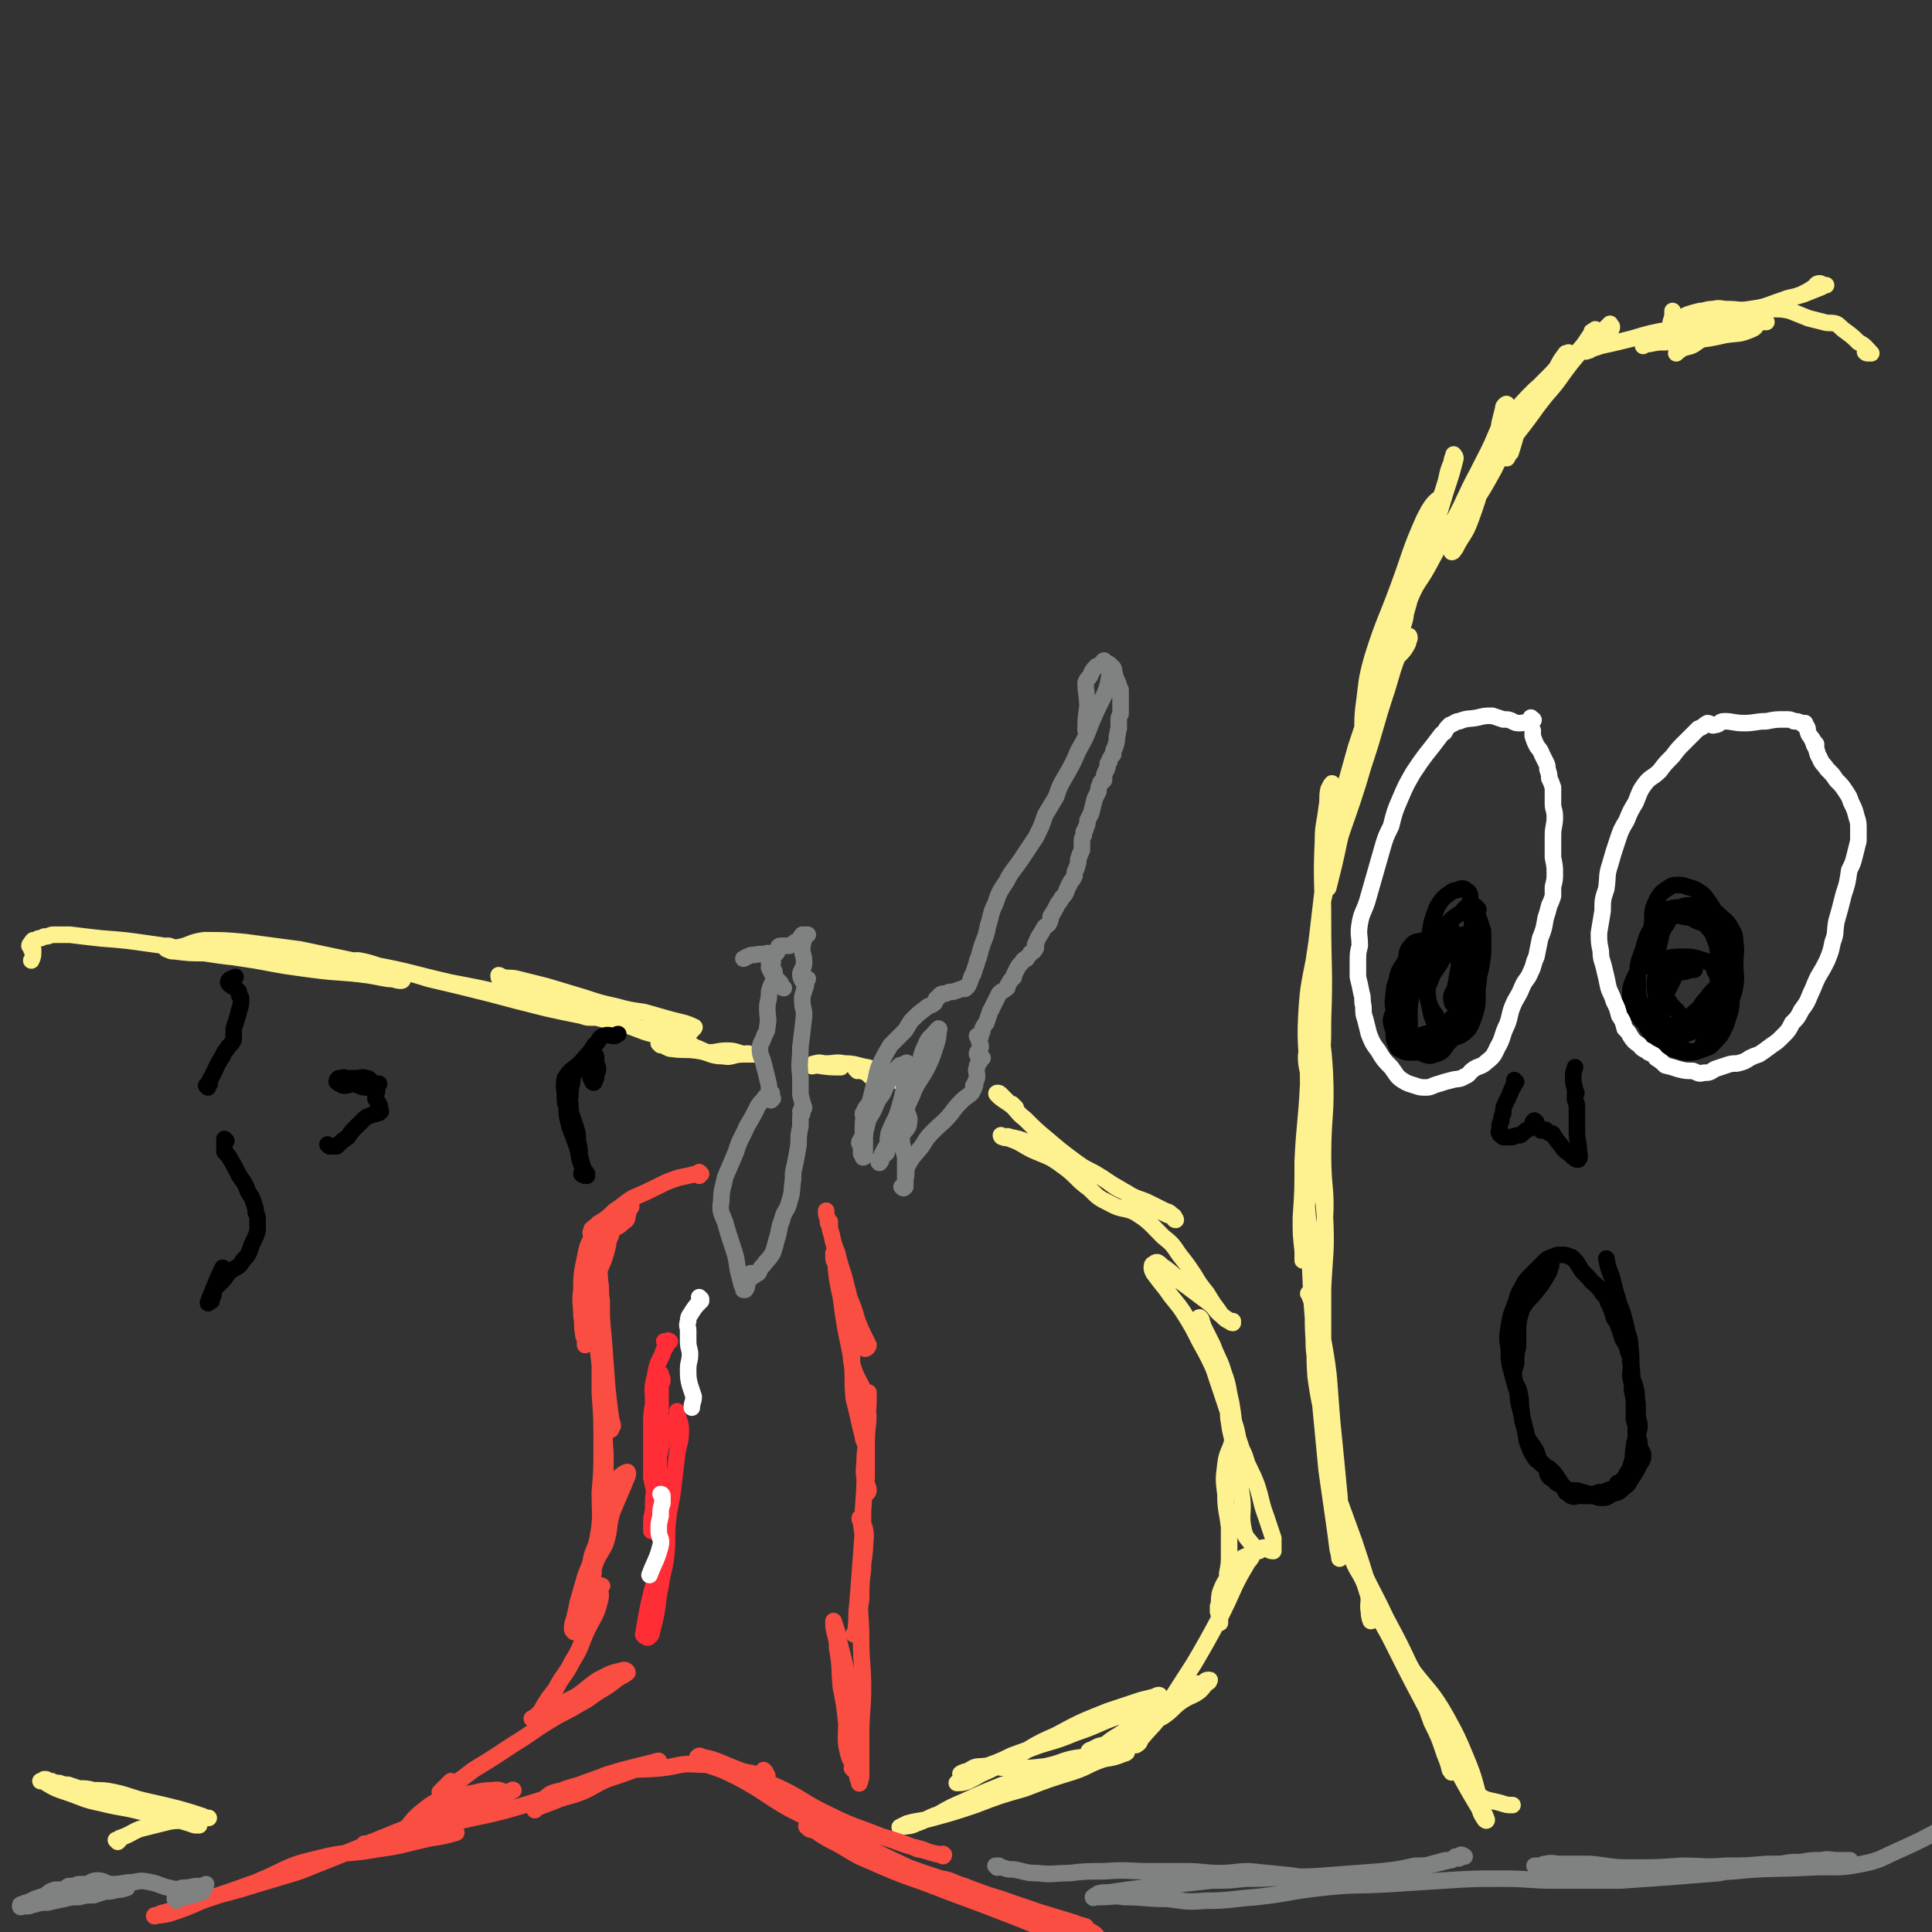<svg viewBox='0 0 1050 1050' version='1.1' xmlns='http://www.w3.org/2000/svg' xmlns:xlink='http://www.w3.org/1999/xlink'><rect x="0" y="0" width="1050" height="1050" fill="#333333" stroke="none"/><g fill='none' stroke='#FEF190' stroke-width='9' stroke-linecap='round' stroke-linejoin='round'><path d='M1015,192c-1,0 -2,-1 -1,-1 0,0 1,0 2,1 1,0 1,0 1,0 0,0 0,0 0,0 -3,-3 -3,-4 -7,-6 -3,-3 -3,-3 -7,-6 -3,-2 -3,-3 -5,-4 -3,-1 -4,0 -7,-1 -4,-1 -4,-1 -8,-2 -5,-2 -5,-2 -10,-4 -4,-1 -5,-1 -9,-1 -6,0 -6,0 -11,1 -8,2 -8,1 -15,4 -5,1 -5,2 -9,5 -4,2 -4,2 -7,4 -3,2 -3,2 -6,4 -1,2 -1,2 -2,3 -1,2 -1,1 -2,2 -1,0 -1,1 -1,1 0,0 1,-1 2,-2 4,-2 5,-1 8,-3 6,-4 6,-6 12,-9 5,-2 6,0 11,-2 4,-1 3,-2 6,-4 4,-3 4,-2 8,-4 6,-3 5,-3 11,-5 5,-2 5,-1 10,-3 4,-2 4,-2 7,-4 1,-1 1,-2 3,-2 1,0 1,1 2,1 0,0 0,0 1,0 0,0 1,0 0,0 0,0 -1,0 -2,1 -5,2 -5,2 -10,4 -7,2 -7,2 -14,4 -8,3 -8,3 -15,4 -6,1 -6,0 -12,0 -4,0 -4,-1 -8,0 -4,0 -4,1 -7,1 -4,1 -4,1 -7,2 -3,1 -2,3 -5,4 -2,1 -2,0 -4,0 0,0 0,0 0,0 1,-3 1,-3 1,-6 0,0 0,0 0,0 '/><path d='M937,182c0,0 -1,-1 -1,-1 0,0 1,1 2,1 0,0 0,0 0,0 -3,-1 -3,-2 -6,-2 -4,-1 -4,-1 -9,-2 -6,-1 -6,-2 -12,-1 -4,1 -4,3 -8,5 -4,2 -4,2 -8,4 -1,1 -1,1 -2,1 0,0 0,1 0,1 0,0 0,-1 0,-1 1,0 1,0 3,0 5,-1 5,-1 9,-1 8,-1 8,0 15,-1 9,-1 9,-1 18,-3 7,-1 7,0 14,-3 3,-1 2,-3 5,-5 1,0 3,1 3,1 -1,0 -3,0 -5,0 -5,-1 -5,-1 -11,-1 -8,0 -8,0 -16,1 -10,2 -10,1 -20,4 -11,2 -11,2 -21,5 -8,2 -8,2 -17,4 -3,1 -3,1 -6,2 -1,0 -1,0 -3,0 0,0 0,0 -1,0 -1,0 -1,0 -1,1 -1,0 0,0 1,0 0,0 0,0 1,0 0,0 0,0 0,0 1,0 1,0 1,0 1,-1 2,0 2,-1 2,-3 2,-4 4,-7 1,-2 1,-2 3,-3 2,-1 2,0 4,-1 1,0 1,-1 1,-1 0,-1 0,-1 -1,-1 0,0 0,-1 0,-1 -1,1 -1,1 -2,2 -3,3 -3,2 -7,5 -7,6 -6,7 -13,13 -10,8 -10,8 -19,16 -7,7 -7,7 -13,15 -3,4 -4,4 -6,9 -1,3 0,4 -1,7 0,2 -2,2 -2,3 0,1 1,1 2,0 2,-1 2,-1 3,-2 4,-6 4,-6 8,-11 8,-9 8,-9 15,-18 8,-9 7,-9 14,-18 5,-6 5,-6 10,-12 1,-2 1,-2 2,-4 1,-1 1,-1 1,-2 0,0 0,0 -1,1 -1,0 -1,0 -1,1 -2,3 -2,3 -4,6 -5,6 -5,6 -10,12 -5,8 -5,8 -11,15 -6,9 -6,9 -12,17 -4,5 -4,5 -7,10 -2,3 -2,3 -4,6 0,1 0,2 0,2 1,0 1,0 2,0 1,-2 1,-2 2,-3 2,-6 2,-7 4,-13 3,-7 3,-7 7,-13 5,-7 6,-7 11,-14 4,-5 3,-6 7,-12 1,-1 2,-1 2,-2 1,-1 0,0 0,0 -1,0 -1,0 -1,0 -3,4 -3,4 -5,8 -7,8 -8,7 -14,16 -7,10 -6,11 -12,22 -4,8 -4,9 -8,17 -5,9 -5,9 -10,17 -4,6 -4,6 -7,12 -3,4 -2,5 -4,9 -1,3 -1,3 -2,5 0,1 0,2 0,2 1,0 1,-1 2,-2 4,-8 5,-7 8,-15 4,-11 4,-11 7,-23 4,-9 4,-9 7,-19 2,-5 1,-5 2,-11 1,-4 1,-4 2,-8 0,-1 0,-1 1,-2 0,0 1,-1 1,0 -2,6 -2,7 -5,14 -5,12 -5,11 -11,23 -7,13 -6,13 -13,26 -7,12 -7,12 -14,25 -5,9 -6,8 -10,18 -3,7 -1,8 -4,15 -1,5 -2,5 -4,8 0,1 -1,1 -1,1 -1,0 -1,-1 -1,-2 3,-6 5,-6 7,-12 5,-14 3,-15 7,-29 4,-13 5,-13 9,-27 4,-9 4,-9 7,-19 1,-5 1,-5 3,-10 0,-2 1,-3 1,-4 0,0 1,1 1,2 -2,8 -2,8 -5,17 -4,13 -4,14 -9,27 -5,16 -7,16 -12,32 -5,13 -4,14 -9,27 -3,10 -3,9 -6,18 -2,7 -1,7 -3,13 -2,7 -2,6 -5,13 -1,5 -1,5 -3,9 0,2 0,4 0,4 0,0 1,-2 1,-4 1,-10 0,-10 1,-20 2,-14 1,-14 5,-28 6,-19 7,-19 14,-38 7,-19 6,-19 14,-37 3,-6 5,-9 8,-11 1,-1 1,3 1,5 -3,9 -5,8 -8,17 -4,9 -4,9 -7,18 -5,13 -4,13 -9,26 -5,17 -5,17 -10,33 -6,18 -6,18 -12,36 -5,18 -5,18 -10,35 -3,11 -4,11 -6,23 -1,6 0,6 0,13 0,2 -1,3 0,5 0,0 0,1 0,1 1,0 1,-1 1,-1 1,-4 1,-4 2,-8 4,-16 3,-16 8,-32 5,-23 4,-24 12,-46 5,-18 5,-18 13,-35 3,-6 5,-5 8,-11 1,-2 0,-3 0,-4 1,-1 1,0 1,1 -2,3 -3,2 -5,6 -4,10 -4,11 -7,21 -7,21 -6,21 -13,42 -9,31 -11,30 -19,61 -5,19 -4,19 -7,39 -2,12 -1,12 -2,24 -1,12 -2,12 -2,25 -1,9 -2,9 0,18 0,5 3,4 3,9 1,1 -2,4 -2,3 1,-2 3,-4 4,-9 3,-16 3,-16 3,-32 1,-27 0,-27 0,-53 0,-22 -1,-22 0,-44 0,-9 1,-9 2,-18 1,-5 0,-5 1,-10 1,-2 2,-4 2,-3 1,0 0,2 0,5 -1,11 0,11 -1,22 -2,15 -2,15 -4,30 -2,17 -2,17 -4,34 -3,17 -4,17 -5,35 -1,19 1,19 1,37 -1,21 -2,21 -3,42 0,16 0,16 -1,31 0,9 0,9 1,18 0,2 0,5 0,5 1,0 1,-3 1,-6 1,-10 1,-10 1,-21 1,-13 0,-13 1,-25 0,-11 0,-11 1,-22 0,-13 1,-13 1,-25 1,-13 1,-13 1,-25 1,-6 0,-6 1,-12 0,-1 1,-1 1,-1 2,17 3,18 4,35 1,23 -1,23 -1,45 0,18 2,18 1,35 -1,17 -3,17 -5,34 -1,15 -2,16 -1,31 0,9 1,9 2,18 1,4 0,4 1,7 1,2 2,3 3,3 0,0 -1,-1 -1,-3 0,-9 0,-9 0,-18 0,-18 0,-18 0,-35 1,-20 2,-20 1,-40 -1,-13 -2,-13 -4,-25 -1,-4 -2,-4 -2,-7 -1,-1 0,-3 0,-2 -2,2 -4,4 -4,8 -1,16 0,16 1,32 1,22 1,22 2,43 2,24 2,24 4,48 2,21 2,21 4,42 2,14 2,14 4,28 1,7 1,7 2,15 1,3 1,6 1,5 1,0 1,-3 1,-7 0,-13 -1,-13 -1,-26 -2,-21 -2,-21 -4,-41 -2,-23 -1,-23 -5,-45 -2,-12 -3,-12 -7,-23 0,-1 -1,-2 -1,-2 1,0 2,0 3,1 1,8 0,8 1,16 0,14 -1,14 0,28 2,15 3,15 5,29 3,18 3,18 7,36 3,15 2,15 7,31 3,11 6,10 9,21 2,5 0,6 1,11 0,3 1,5 1,5 1,0 1,-3 0,-5 0,-7 0,-7 -1,-13 -4,-13 -4,-13 -8,-25 -4,-11 -4,-11 -8,-22 -2,-7 -3,-6 -5,-12 0,-1 0,-2 0,-2 1,1 2,2 3,5 2,9 1,9 4,18 4,12 4,12 9,25 6,14 7,14 14,29 8,15 8,15 15,30 5,13 5,13 10,27 4,8 4,8 7,17 2,5 2,5 3,9 1,1 1,2 1,1 0,-2 -1,-2 -1,-5 -1,-9 2,-9 -1,-17 -4,-12 -7,-11 -13,-22 -9,-16 -9,-16 -17,-31 -4,-8 -4,-8 -8,-16 -1,-3 -1,-3 -3,-6 0,0 0,1 -1,1 0,0 0,1 0,1 1,3 1,3 2,5 4,10 5,10 10,20 9,18 9,18 18,35 9,17 8,17 17,34 6,11 6,11 12,21 1,3 1,3 3,6 0,0 1,1 1,0 -1,-3 -2,-4 -3,-8 -4,-13 -3,-13 -8,-25 -5,-12 -5,-12 -11,-23 -8,-14 -9,-13 -19,-26 -2,-4 -2,-4 -5,-9 0,0 0,0 -1,-1 0,0 -1,0 -1,0 1,1 1,1 2,3 2,5 2,5 5,11 6,10 6,10 11,21 7,13 7,13 15,26 4,8 2,10 9,16 5,5 7,4 14,6 3,1 3,1 6,1 '/><path d='M368,562c0,0 -1,-1 -1,-1 1,0 2,1 4,1 1,1 1,1 2,0 1,0 2,-1 3,-2 0,0 0,-1 0,-1 1,-1 1,0 1,0 1,-1 0,-1 0,-1 -2,-1 -2,-1 -5,-2 -4,-1 -4,-1 -8,-2 -7,-2 -7,-2 -14,-4 -7,-1 -8,-1 -15,-3 -9,-2 -9,-2 -18,-5 -10,-3 -10,-3 -20,-6 -8,-2 -8,-2 -16,-4 -4,-1 -4,0 -8,-1 -1,0 -1,-1 -2,-1 0,1 0,2 1,2 1,1 2,0 3,1 4,2 4,2 9,4 9,3 10,1 19,5 12,4 11,6 22,11 9,3 9,3 19,5 8,2 8,1 15,3 6,1 6,1 12,3 2,1 2,1 3,3 1,0 0,1 1,1 0,1 1,0 1,0 -1,0 -1,0 -2,0 -2,-1 -2,0 -4,-1 -1,0 -1,-1 -2,-1 -4,-1 -5,-1 -9,-3 -10,-2 -10,-3 -19,-6 -12,-3 -12,-3 -24,-6 -15,-3 -15,-4 -30,-7 -14,-3 -14,-3 -28,-6 -15,-4 -15,-4 -30,-8 -11,-2 -11,-3 -22,-5 -6,-2 -6,-2 -11,-3 -1,0 -1,0 -2,0 0,0 0,0 1,0 1,0 1,1 2,1 5,1 5,1 10,2 14,3 14,3 27,7 17,4 17,4 33,8 15,4 15,4 31,8 9,2 9,2 19,4 3,1 3,1 5,1 2,0 3,0 3,0 0,0 -1,0 -3,-1 -4,-1 -4,-1 -7,-2 -14,-3 -14,-3 -27,-6 -21,-6 -21,-6 -42,-10 -22,-5 -22,-6 -44,-10 -19,-4 -19,-4 -38,-8 -15,-2 -15,-2 -30,-4 -11,-1 -11,-1 -22,-1 -8,1 -8,3 -15,4 -3,0 -3,-1 -5,-1 -1,0 -1,1 -1,1 0,1 1,1 1,1 2,1 2,1 4,1 8,1 8,1 16,1 13,2 13,2 27,3 13,2 12,2 25,3 13,2 13,2 25,3 10,1 10,1 20,3 4,1 4,1 8,2 1,0 2,0 3,0 0,0 0,1 -1,1 -3,0 -3,-1 -7,-1 -6,-1 -5,-1 -11,-2 -15,-2 -15,-1 -30,-3 -15,-2 -15,-2 -31,-5 -13,-2 -13,-2 -27,-4 -15,-2 -15,-3 -30,-5 -14,-2 -14,-2 -27,-3 -9,-1 -9,-1 -17,-2 -4,0 -5,0 -9,0 -2,0 -2,1 -5,1 -2,1 -2,1 -3,1 -2,1 -2,1 -3,1 -1,1 -1,1 -1,2 0,0 -1,0 -1,1 0,0 0,0 1,1 0,0 0,0 0,1 0,0 0,0 1,0 0,0 0,0 0,1 0,2 0,3 -1,5 '/><path d='M552,602c0,0 0,0 -1,-1 0,0 -1,0 -1,-1 -1,0 -1,0 -2,-1 -2,-2 -2,-2 -4,-4 -1,-1 -1,-1 -2,-1 0,0 -1,0 0,1 3,3 4,3 8,6 4,4 3,4 7,7 6,6 6,6 12,11 7,6 7,6 15,12 7,5 7,5 15,9 6,4 6,5 13,8 6,4 7,3 13,6 4,2 4,2 8,4 3,1 3,1 5,4 1,0 1,1 1,1 0,0 -1,0 -1,-1 0,0 0,-1 0,-1 -2,-1 -2,0 -4,-1 -6,-3 -6,-3 -11,-6 -9,-4 -9,-5 -18,-10 -8,-5 -7,-5 -15,-9 -9,-5 -9,-5 -18,-9 -6,-3 -6,-3 -13,-5 -5,-2 -5,-2 -10,-3 -2,-1 -2,0 -4,0 0,0 -1,-1 -1,-1 0,0 0,1 1,1 2,1 2,0 4,1 6,2 6,3 12,6 9,4 9,3 17,9 7,5 7,7 14,12 5,5 5,5 11,8 7,4 8,2 14,5 8,5 8,6 15,13 5,4 5,4 9,10 4,5 4,5 8,11 3,5 3,5 7,10 3,5 3,5 6,9 2,3 2,3 5,5 1,1 2,2 3,2 0,0 -1,-1 -1,-1 0,0 1,0 1,0 -1,0 -1,0 -2,0 -2,-1 -2,-1 -4,-3 -4,-3 -3,-4 -7,-7 -4,-3 -4,-3 -8,-6 -4,-3 -4,-3 -8,-6 -4,-4 -4,-4 -8,-7 -2,-1 -2,-2 -4,-3 -1,0 -1,0 -2,1 -1,0 -1,1 -1,2 0,1 0,1 1,3 3,4 3,4 7,9 4,6 5,6 9,12 5,8 5,8 9,16 5,9 5,9 9,18 4,7 3,8 6,15 2,6 2,6 4,12 2,6 1,6 3,11 1,4 2,4 3,8 1,2 0,2 1,4 0,1 0,1 0,2 0,1 -1,1 -1,1 0,0 0,-1 0,-1 0,0 1,0 1,0 0,-2 0,-2 -1,-3 -2,-6 -3,-6 -4,-12 -3,-10 -2,-11 -4,-22 -2,-8 -1,-8 -4,-16 -2,-7 -3,-7 -6,-15 -2,-4 -2,-4 -4,-8 -1,-2 -1,-2 -2,-5 0,-1 0,-1 -1,-2 0,0 0,0 0,0 -1,0 0,1 0,1 1,3 1,3 2,6 2,8 2,8 4,16 3,9 3,9 6,18 3,9 3,9 6,18 3,8 3,8 6,16 3,8 4,8 7,16 3,9 2,9 5,17 2,6 2,6 4,12 0,3 0,3 0,5 0,1 0,2 0,2 -3,0 -3,-2 -5,-2 -2,0 -2,2 -3,2 -2,-1 -2,-2 -3,-3 -3,-4 -4,-4 -5,-8 -2,-9 0,-9 -1,-18 -2,-13 -2,-13 -4,-25 -1,-8 -2,-8 -3,-16 -1,-5 0,-5 -1,-10 0,-2 0,-2 -1,-3 0,-1 0,-2 0,-2 -1,0 0,1 0,2 0,0 0,0 0,0 1,2 1,2 2,5 1,7 2,7 2,14 0,9 -3,8 -4,17 -1,8 -1,8 0,16 0,9 1,9 2,18 0,7 0,7 0,14 0,6 0,6 -1,11 0,4 0,4 -1,8 -1,3 0,3 -1,6 -1,2 -2,2 -3,4 0,1 0,2 0,3 1,3 1,3 1,5 0,1 0,1 0,1 0,-1 0,-2 0,-4 0,-6 -1,-6 0,-12 2,-6 3,-6 6,-12 2,-4 3,-4 6,-7 1,-1 2,-1 4,-2 1,-1 1,-2 2,-2 0,0 1,1 0,1 -1,4 -2,3 -4,7 -3,5 -3,5 -6,11 -4,9 -4,9 -8,17 -7,13 -7,13 -14,25 -9,14 -9,14 -18,28 -4,6 -5,6 -10,12 -2,2 -1,3 -3,4 -1,1 -1,0 -2,0 -1,0 -1,1 -1,0 1,-2 1,-2 3,-4 2,-4 2,-5 5,-8 6,-6 6,-6 13,-10 5,-3 6,-3 11,-6 4,-2 3,-3 7,-5 1,-2 2,-2 3,-2 1,0 0,0 0,1 -3,2 -2,2 -5,5 -4,3 -4,2 -9,5 -6,4 -5,5 -11,9 -7,4 -8,3 -15,7 -6,3 -6,3 -11,6 -5,2 -5,2 -9,3 -2,1 -2,1 -4,2 -1,0 -2,1 -1,2 0,0 2,0 3,-1 7,-4 6,-5 13,-9 9,-6 9,-6 19,-12 8,-5 8,-5 17,-10 3,-2 3,-2 6,-4 1,-1 2,-2 2,-2 -2,0 -3,0 -6,2 -9,4 -8,6 -16,10 -11,4 -12,2 -23,6 -11,4 -11,5 -23,9 -14,6 -14,4 -28,10 -11,5 -11,6 -21,11 -5,3 -5,3 -9,5 -3,1 -3,1 -6,1 0,0 0,0 0,0 4,-1 5,-1 9,-3 9,-4 9,-4 19,-9 13,-7 12,-8 26,-14 13,-7 13,-7 28,-13 9,-3 9,-3 18,-6 4,-1 4,-1 8,-2 1,-1 3,-1 2,0 -2,2 -4,3 -9,5 -10,4 -11,3 -21,7 -11,4 -11,5 -23,9 -13,6 -13,6 -27,11 -8,4 -9,4 -17,7 -5,1 -5,1 -9,2 -1,1 -2,1 -2,1 0,0 1,-1 3,-1 4,-2 4,-3 8,-3 8,-1 8,1 17,1 9,0 9,0 18,-1 10,-2 10,-4 20,-5 9,-1 10,0 19,-1 3,0 4,-2 5,-2 1,0 0,1 -1,1 -5,2 -5,2 -11,3 -9,3 -8,4 -17,7 -13,4 -13,4 -26,9 -14,4 -14,4 -27,9 -12,4 -12,4 -23,7 -7,2 -7,1 -14,3 -2,1 -2,1 -4,2 0,0 0,0 0,0 5,-1 5,0 9,-2 6,-2 6,-3 12,-5 7,-4 7,-4 14,-7 11,-5 11,-5 21,-9 9,-2 9,-2 17,-4 6,-2 6,-2 11,-3 3,-1 3,-1 5,-1 1,0 1,0 2,-1 '/><path d='M64,1001c0,0 -1,-1 -1,-1 0,0 1,1 1,1 0,0 0,0 1,-1 0,0 0,-1 0,-1 6,-2 6,-3 11,-5 8,-2 8,-2 16,-4 6,-1 6,0 13,-1 3,0 3,0 6,-1 1,0 1,0 2,0 0,0 1,0 0,0 -1,0 -1,0 -3,-1 -6,-2 -6,-2 -13,-4 -8,-2 -8,-2 -17,-4 -9,-2 -9,-3 -18,-5 -5,-1 -6,-1 -11,-1 -4,-1 -4,-1 -8,-1 -3,-1 -3,-1 -6,-2 -2,0 -2,0 -5,-1 -2,0 -2,0 -4,-1 -1,0 -1,0 -3,-1 0,0 -1,0 -1,0 0,1 0,1 1,2 5,3 5,3 11,5 9,3 9,4 19,6 12,3 12,2 23,5 10,2 10,2 19,4 5,1 5,2 9,3 1,0 3,0 2,0 -1,-1 -2,-1 -5,-1 -10,-3 -10,-3 -20,-6 -12,-4 -12,-4 -24,-8 -8,-2 -8,-2 -16,-4 -7,-2 -7,-2 -14,-4 -3,-1 -3,-1 -7,-1 '/><path d='M466,582c0,0 -1,-1 -1,-1 0,0 1,0 1,0 1,0 1,0 1,0 1,0 1,1 1,1 3,1 3,1 5,3 4,1 4,2 8,2 3,1 3,0 6,0 2,0 2,2 3,1 1,0 1,-1 0,-2 0,0 0,0 -1,0 -3,-1 -2,-2 -5,-3 -6,-2 -6,-1 -13,-3 -6,-1 -6,-2 -12,-2 -5,-1 -5,0 -10,0 -3,0 -3,-1 -6,0 -1,0 -3,1 -2,1 0,1 1,0 3,0 7,1 7,1 13,1 '/><path d='M359,568c0,0 -1,-1 -1,-1 1,0 2,1 4,2 1,0 1,1 3,1 7,1 7,0 14,1 7,1 7,3 14,3 5,1 5,-1 11,-1 3,-1 3,0 5,0 1,0 2,0 2,0 0,0 0,0 -1,0 -2,0 -3,0 -5,0 -5,-1 -5,-2 -10,-2 -5,0 -5,1 -10,1 -4,-1 -4,-2 -8,-3 -3,-1 -3,-2 -7,-2 -2,-1 -4,0 -4,0 -1,-1 1,-1 3,-1 0,0 0,0 0,0 '/></g>
<g fill='none' stroke='#FA4E42' stroke-width='9' stroke-linecap='round' stroke-linejoin='round'><path d='M381,638c0,0 -1,-1 -1,-1 0,0 0,1 0,2 0,0 0,-1 0,-1 -1,0 -1,0 -2,0 -4,1 -4,1 -9,2 -6,2 -6,2 -12,5 -6,3 -6,3 -13,6 -5,3 -5,4 -10,7 -4,4 -4,4 -9,7 -1,2 -2,1 -3,3 -1,0 0,0 0,1 0,0 -1,0 -1,1 1,0 1,0 3,0 3,0 3,1 6,0 3,0 2,-1 5,-3 2,-1 2,-1 4,-3 2,-1 2,-2 2,-4 1,-1 0,-1 0,-3 1,-1 1,0 2,-1 0,0 0,-1 0,-1 -1,0 -1,1 -3,1 -3,2 -4,2 -7,4 -6,6 -7,5 -11,12 -4,7 -3,8 -5,16 -1,6 -1,6 -1,13 -1,7 0,7 0,14 1,5 0,5 1,10 0,2 1,2 1,4 0,1 0,2 0,2 0,0 0,-1 0,-2 0,-5 1,-5 2,-10 1,-10 1,-10 3,-19 2,-8 2,-8 5,-15 2,-6 2,-6 3,-12 1,-1 1,-1 1,-3 0,-1 0,-2 0,-2 0,0 0,0 -1,1 -1,2 -1,2 -1,4 -3,10 -3,10 -5,21 -1,14 -1,14 -1,29 1,10 1,10 2,19 2,9 2,9 3,18 1,5 2,5 3,10 0,3 1,3 1,5 -1,1 -1,1 -2,2 0,0 1,0 1,0 0,-3 0,-3 0,-6 -1,-8 -1,-8 -2,-17 -1,-13 -1,-13 -2,-27 -1,-10 -1,-10 -1,-20 -1,-6 0,-6 -1,-11 0,-3 0,-3 -1,-7 0,0 0,-1 0,0 0,2 -1,2 -1,5 0,8 1,8 1,17 0,14 0,14 1,29 0,13 1,13 2,26 1,12 0,12 1,24 0,4 0,4 0,8 0,1 0,1 0,2 0,0 -1,0 -1,0 0,-1 0,-1 0,-2 0,-6 -1,-6 -1,-13 0,-14 0,-14 -1,-28 0,-8 0,-8 0,-15 0,-2 0,-4 0,-4 1,2 1,4 1,8 0,9 0,9 0,18 0,11 0,11 0,23 0,12 0,12 -1,24 0,12 1,13 -1,24 -1,7 -3,7 -4,14 -1,3 -1,3 0,6 0,1 0,1 0,2 1,0 1,0 1,0 1,-2 0,-3 1,-6 2,-6 3,-6 6,-12 3,-9 1,-9 4,-18 3,-7 3,-7 6,-14 1,-3 3,-6 2,-7 -1,0 -5,2 -6,6 -5,9 -3,10 -6,20 -3,9 -3,9 -6,18 -2,7 -3,7 -5,13 -2,7 -2,7 -4,14 -1,5 -1,5 -2,9 -1,3 -1,3 -1,5 0,1 0,1 1,2 1,0 1,0 2,-1 1,-2 0,-2 1,-5 1,-6 1,-6 3,-11 1,-3 1,-4 4,-6 2,-1 4,-1 5,-2 1,0 -2,-1 -2,0 -1,0 0,0 1,1 0,3 1,3 0,7 -2,8 -3,8 -7,16 -4,9 -3,9 -8,17 -4,8 -5,7 -9,15 -4,5 -4,5 -7,10 -1,2 -1,2 -3,4 -1,1 -1,1 -3,2 0,0 1,0 1,0 1,0 1,1 2,0 4,-2 4,-3 9,-6 6,-3 6,-3 12,-6 6,-4 6,-5 12,-9 6,-3 7,-4 13,-5 1,-1 3,0 3,1 -1,1 -3,2 -5,3 -5,4 -5,4 -10,7 -5,3 -5,4 -11,7 -8,5 -8,4 -16,9 -10,6 -10,7 -20,13 -9,6 -9,6 -17,11 -7,4 -7,5 -13,9 -3,2 -3,2 -7,5 -1,1 -3,2 -3,1 1,-1 3,-3 6,-6 0,0 0,0 0,0 '/><path d='M464,962c0,0 -1,-1 -1,-1 0,0 1,0 1,0 0,0 0,0 0,0 -1,-4 -2,-4 -3,-8 -2,-8 -1,-8 -1,-16 -1,-10 -1,-10 -3,-20 -1,-10 0,-10 -2,-21 0,-6 -1,-6 -2,-12 0,-1 0,-1 0,-2 0,-1 0,-1 0,-1 1,3 1,3 2,6 2,11 3,11 5,22 2,13 1,13 2,26 2,12 2,12 4,23 0,4 0,4 0,8 1,2 1,4 1,3 0,0 1,-2 1,-4 0,-11 0,-11 0,-22 0,-13 1,-13 1,-26 0,-13 -1,-13 -1,-25 0,-14 -1,-14 -1,-29 1,-10 2,-10 3,-21 0,-5 1,-6 0,-11 0,-2 -2,-2 -2,-4 -1,-1 -1,-3 0,-2 0,3 0,4 1,9 0,10 0,10 0,19 -1,8 -1,8 -1,16 -1,7 -1,7 -2,14 0,2 -1,4 -2,5 0,1 1,-1 1,-2 1,-7 0,-7 1,-14 1,-13 1,-13 2,-26 1,-13 1,-13 1,-25 1,-13 1,-13 1,-27 1,-11 1,-11 1,-21 0,-7 0,-7 0,-13 1,-2 1,-4 1,-3 0,6 0,8 -1,16 0,9 0,9 -1,18 0,7 -1,7 0,13 0,3 2,3 2,6 0,1 -1,2 -1,1 -1,-3 0,-4 0,-9 0,-9 0,-9 0,-18 0,-11 2,-11 0,-21 -2,-12 -5,-11 -8,-22 -1,-4 0,-4 0,-7 0,-2 0,-2 0,-3 0,0 0,-1 0,-1 0,0 0,1 0,1 0,5 0,5 0,9 1,10 0,10 1,20 2,8 2,8 4,17 1,3 1,3 2,6 0,1 0,2 0,1 0,-1 -1,-1 -1,-3 -1,-4 -1,-5 -2,-9 -1,-7 -1,-7 -2,-14 -2,-12 -1,-12 -3,-24 -3,-14 -3,-14 -5,-29 -2,-9 -2,-9 -3,-19 -1,-1 -1,-1 -1,-3 0,-1 0,-2 0,-2 1,1 1,3 1,5 3,9 4,9 7,18 3,7 3,7 5,14 2,5 2,5 4,9 1,2 1,2 2,4 0,1 -1,2 -2,2 -2,-1 -2,-2 -4,-4 -2,-5 -2,-5 -3,-11 -2,-9 0,-9 -3,-19 -2,-9 -3,-9 -5,-18 -2,-5 -2,-5 -3,-10 -1,-3 -1,-3 -1,-5 -1,-1 -1,-1 -1,-2 0,0 1,0 1,0 0,0 -1,-1 -1,-1 -1,-3 -1,-3 -1,-5 '/><path d='M416,963c0,0 -1,-1 -1,-1 0,0 1,1 1,2 0,0 0,0 0,0 1,1 1,1 1,1 -9,-1 -10,-2 -19,-3 -9,-2 -9,-3 -18,-3 -11,-1 -11,1 -21,2 -11,1 -12,0 -22,2 -8,1 -8,2 -16,5 -6,2 -6,2 -13,4 -4,2 -5,1 -9,3 -3,2 -3,3 -6,5 -1,1 -1,1 -1,2 -1,1 -1,1 -1,1 0,1 -1,1 0,0 4,-2 5,-2 10,-4 7,-3 7,-2 15,-5 7,-3 7,-4 14,-7 9,-3 9,-3 17,-6 4,-1 4,-1 7,-2 2,-1 2,-2 4,-2 0,0 0,0 0,0 -4,1 -4,1 -8,2 -12,3 -13,3 -24,7 -21,7 -20,9 -41,15 -20,6 -20,5 -41,10 -14,3 -14,3 -28,7 -7,1 -7,1 -13,3 -1,0 -1,0 -3,1 0,0 0,0 -1,0 -1,1 -2,1 -1,0 1,0 2,0 4,-1 7,-2 8,0 14,-4 8,-5 6,-7 14,-13 5,-4 5,-4 12,-7 6,-2 6,-1 12,-2 7,-1 7,-2 14,-2 4,-1 4,1 8,1 1,0 3,-2 3,-1 -2,1 -4,2 -9,4 -10,4 -10,3 -20,7 -14,4 -15,4 -28,9 -15,6 -15,6 -29,12 -15,6 -15,6 -30,12 -16,5 -17,5 -33,10 -15,4 -15,4 -29,9 -7,2 -7,2 -14,4 -1,1 -4,2 -3,1 2,0 4,0 8,-1 9,-3 9,-3 18,-7 15,-5 15,-5 29,-10 17,-7 16,-9 34,-13 15,-4 16,-2 32,-5 15,-2 15,-3 29,-6 7,-1 7,-1 14,-3 '/><path d='M385,959c0,-1 -1,-2 -1,-1 1,0 2,1 4,2 2,0 2,0 4,1 8,3 9,2 17,6 13,6 13,7 26,13 14,7 14,7 27,12 11,5 11,4 23,8 8,3 8,3 16,5 5,2 5,2 11,3 0,1 1,1 1,0 1,0 1,0 0,0 -1,-1 -1,0 -2,0 -6,-1 -6,-2 -12,-3 -10,-4 -10,-4 -20,-7 -15,-6 -15,-5 -29,-12 -15,-7 -14,-9 -30,-16 -14,-7 -14,-6 -28,-12 -5,-2 -5,-2 -10,-3 -2,-1 -2,-1 -3,0 0,0 0,1 0,1 2,1 3,1 5,3 9,3 9,3 17,7 15,8 14,9 28,17 12,6 12,6 25,13 14,7 13,8 28,14 11,5 12,5 23,10 12,4 12,4 23,9 5,2 4,3 9,6 1,1 1,0 3,1 0,0 1,1 0,1 -1,-1 -1,-1 -3,-2 -6,-3 -6,-2 -12,-5 -15,-7 -15,-7 -29,-14 -15,-7 -15,-7 -29,-14 -9,-5 -9,-6 -19,-10 -3,-1 -3,-1 -6,-1 -2,0 -2,0 -3,1 -1,0 -1,1 0,1 1,2 2,1 4,2 6,4 6,4 12,7 9,5 9,6 19,10 20,9 21,8 41,16 19,7 19,7 37,14 13,5 13,6 27,10 7,1 7,0 14,0 2,0 2,2 3,1 1,0 0,-1 -1,-2 -3,-2 -4,-2 -8,-4 -14,-6 -14,-5 -29,-10 -18,-6 -18,-6 -37,-13 -19,-6 -19,-6 -38,-13 -9,-3 -9,-4 -18,-7 -3,-1 -3,-1 -5,-2 -1,0 -1,1 0,1 1,1 1,1 3,2 6,2 6,2 11,4 14,5 14,5 27,9 16,6 16,6 33,11 15,5 15,5 30,10 10,3 10,3 20,6 2,1 2,1 5,2 0,0 1,0 1,0 -3,-1 -4,-1 -7,-2 -8,-2 -8,-2 -16,-5 -11,-4 -12,-4 -23,-8 -10,-3 -10,-3 -20,-7 -7,-2 -8,-4 -14,-4 -2,0 -2,2 -3,4 '/></g>
<g fill='none' stroke='#000000' stroke-width='9' stroke-linecap='round' stroke-linejoin='round'><path d='M841,687c0,0 -1,-1 -1,-1 0,0 1,0 2,0 0,1 1,0 1,0 0,1 0,1 0,2 0,0 0,0 0,0 -1,1 0,1 -1,1 0,1 0,1 0,2 -4,7 -4,7 -9,13 -3,3 -3,3 -5,6 -2,3 -1,3 -2,5 -1,5 -1,5 -1,9 0,4 0,4 0,8 -1,4 -1,4 -1,9 -1,4 -2,4 -1,8 0,4 1,4 2,9 0,3 0,3 1,7 1,4 1,4 2,8 1,4 1,4 2,8 2,4 3,4 5,8 1,3 1,3 2,6 2,2 3,2 4,4 1,1 0,1 0,2 1,2 1,2 3,3 1,1 1,1 2,2 2,1 2,1 4,2 1,1 1,1 3,2 2,0 2,0 3,0 1,0 1,0 1,0 1,0 0,1 1,1 0,0 1,-1 1,0 2,0 2,0 4,1 2,0 2,0 3,0 2,0 2,-1 3,-1 2,0 2,0 3,0 1,-1 1,-1 2,-1 1,-1 1,0 2,0 2,-1 2,-1 2,-2 1,-1 1,-1 1,-2 1,0 1,0 2,-1 2,-2 2,-2 3,-4 2,-3 2,-3 3,-7 1,-3 0,-3 1,-7 0,-2 0,-2 1,-5 0,-3 0,-3 0,-6 0,-3 -1,-3 -1,-5 0,-3 0,-3 0,-7 0,-4 0,-4 -1,-8 0,-4 0,-4 -1,-8 0,-4 1,-4 0,-8 0,-3 0,-3 -1,-5 -1,-4 -1,-4 -3,-7 -1,-3 -1,-3 -2,-6 -1,-3 -1,-3 -3,-6 -1,-4 -1,-4 -3,-8 -1,-3 -1,-3 -3,-5 -2,-3 -2,-3 -4,-5 -1,-1 -2,-1 -3,-3 -2,-2 -2,-2 -4,-4 -1,-1 -1,-2 -2,-3 -1,-2 -1,-2 -3,-4 -1,-1 -1,-1 -2,-1 -2,-1 -2,-1 -4,-1 -3,0 -3,0 -5,1 -3,1 -3,1 -5,3 -3,3 -3,3 -6,6 -4,4 -4,4 -6,8 -3,5 -2,5 -4,10 -2,5 -2,5 -3,11 -1,6 -1,6 0,12 0,7 0,7 2,14 1,6 3,5 4,11 1,4 0,5 1,9 0,6 1,6 2,11 1,4 0,4 2,8 1,3 1,3 3,6 1,2 2,2 4,3 2,2 2,2 4,3 2,2 2,2 3,3 2,3 2,3 4,6 1,2 1,2 2,4 2,1 2,2 3,2 2,1 2,0 3,0 2,0 2,0 3,0 2,0 2,0 4,0 1,0 1,0 2,0 3,1 3,1 5,1 3,0 3,-1 5,-2 4,-1 4,-1 7,-4 2,-1 2,-2 4,-5 2,-3 2,-3 4,-7 1,-2 2,-2 2,-5 0,-2 -1,-2 -2,-5 0,-3 0,-3 -1,-5 0,-3 1,-3 1,-6 0,-3 -1,-3 -1,-6 0,-3 0,-3 0,-6 -1,-4 0,-4 -1,-8 -1,-5 -2,-4 -2,-9 -1,-7 0,-7 -1,-14 0,-5 -1,-5 -2,-10 -1,-4 -1,-4 -2,-8 -1,-3 -1,-3 -2,-5 -1,-4 -1,-4 -2,-7 -1,-4 -1,-4 -2,-8 -2,-5 -2,-5 -3,-10 0,0 0,0 0,0 '/><path d='M824,588c0,0 -1,-1 -1,-1 0,1 0,1 0,2 0,1 0,1 -1,2 -2,5 -2,5 -4,9 -1,2 -1,3 -1,5 -1,2 -1,2 -1,4 -1,2 -1,2 -1,4 0,2 -1,2 0,3 0,1 1,1 1,1 0,0 0,0 0,0 0,0 0,0 1,1 0,0 0,0 1,0 2,0 2,0 4,0 2,-1 2,-1 4,-1 2,-1 2,-2 4,-3 2,-1 2,-2 3,-3 0,0 0,0 0,-1 1,0 0,-1 1,-1 0,0 0,0 0,1 0,0 1,0 1,0 0,1 -1,1 -1,2 0,0 1,0 1,0 1,1 1,1 1,1 1,1 1,1 1,1 1,1 1,0 2,0 0,0 0,0 1,0 1,1 0,1 1,1 1,1 1,1 2,1 1,0 1,0 1,1 2,2 2,3 4,5 2,3 2,3 5,5 2,2 4,4 5,3 1,-1 0,-3 0,-7 -1,-5 -1,-5 -1,-10 0,-6 0,-6 0,-12 0,-2 -1,-2 -1,-4 0,-1 0,-1 0,-2 1,-1 1,-1 0,-2 0,-3 -1,-3 -1,-7 0,-3 0,-3 1,-6 '/><path d='M322,587c0,0 -1,-1 -1,-1 0,0 0,0 1,1 0,1 0,1 0,1 1,1 1,0 1,0 1,-2 1,-2 1,-4 0,-1 1,-1 1,-3 0,-2 -1,-2 -1,-3 0,-2 0,-2 0,-3 0,-1 0,-1 -1,-2 0,0 -1,-1 -2,0 0,0 1,1 1,2 -1,2 -1,2 -2,3 -2,1 -2,1 -4,2 -2,2 -3,1 -4,4 -1,1 -1,2 -1,4 -1,4 -1,4 -1,7 0,3 -1,3 0,5 0,4 0,4 1,7 1,3 1,3 2,6 1,3 1,3 1,7 1,4 1,4 1,8 1,3 1,4 2,7 1,2 1,1 2,3 0,0 0,1 0,1 -1,0 -2,0 -3,-1 0,-1 1,-1 1,-1 0,-1 0,-1 0,-1 -1,-3 -1,-3 -2,-6 -1,-6 -1,-6 -3,-11 -1,-4 -2,-4 -3,-9 -1,-4 -1,-4 -1,-8 -1,-3 -1,-3 -1,-6 0,-5 -1,-5 0,-10 3,-5 5,-5 9,-9 4,-5 4,-4 7,-9 3,-2 2,-4 5,-5 3,-1 3,0 6,0 1,0 1,-1 2,-1 '/><path d='M179,623c0,0 -1,-1 -1,-1 0,0 1,1 2,1 0,0 0,0 1,0 0,0 0,0 0,0 1,0 1,0 2,0 3,-3 3,-3 6,-5 2,-3 2,-3 4,-5 2,-2 2,-2 3,-3 3,-3 3,-3 6,-4 1,-1 2,0 3,-1 1,0 1,0 2,-1 0,-1 -1,-1 -1,-3 0,0 1,0 0,0 0,-2 -1,-2 -2,-4 0,-2 1,-3 1,-5 -1,-2 -1,-2 -3,-4 -1,-1 -1,-2 -3,-2 -2,-1 -3,0 -5,0 -3,0 -3,0 -5,0 -2,0 -2,-1 -3,0 -1,0 -2,0 -2,0 -1,1 -1,1 -1,2 0,0 0,0 1,0 0,1 0,1 1,1 1,1 1,1 2,1 3,0 3,-1 5,-1 4,1 4,2 7,2 4,0 4,-1 7,-2 '/><path d='M123,620c0,0 -1,-1 -1,-1 0,0 0,0 0,1 0,0 0,0 0,1 0,0 0,0 0,1 0,1 0,1 0,2 0,0 0,0 0,1 0,0 0,0 0,0 0,1 0,1 0,1 1,1 1,1 2,2 3,5 3,5 6,11 3,4 3,4 5,9 2,3 2,3 3,6 1,3 1,3 1,5 1,2 1,2 1,4 0,1 0,1 0,2 0,2 0,2 0,4 -1,3 -1,3 -3,7 -2,5 -1,5 -5,9 -2,4 -3,3 -7,6 -2,2 -2,3 -4,5 -2,2 -2,2 -4,4 -1,2 -1,2 -1,4 -1,1 -1,1 -1,3 -1,0 -2,2 -2,1 1,-3 2,-5 4,-10 2,-5 2,-5 4,-9 '/><path d='M113,591c0,0 -1,-1 -1,-1 0,0 1,0 1,-1 1,0 1,0 1,0 0,-1 0,-1 0,-1 0,-1 0,-1 0,-1 4,-7 3,-7 7,-13 1,-3 2,-3 3,-5 2,-2 2,-2 3,-4 0,-2 0,-2 0,-4 0,-2 0,-2 1,-5 1,-3 1,-3 2,-7 1,-3 1,-3 1,-6 0,-1 0,-1 -1,-2 0,-2 0,-2 -1,-3 -2,-2 -4,-2 -5,-4 0,-2 2,-2 4,-3 '/><path d='M911,525c0,0 -1,-1 -1,-1 0,0 1,1 1,1 1,0 1,0 1,0 0,0 0,1 0,1 -2,5 -2,5 -5,11 -2,4 -3,4 -5,9 0,3 0,3 0,6 1,3 1,3 3,6 1,2 1,3 4,4 3,1 4,0 7,0 3,-1 3,-1 5,-2 2,-2 2,-2 4,-4 2,-3 2,-3 4,-6 3,-4 4,-4 5,-9 1,-3 0,-4 0,-7 -1,-3 0,-4 -2,-6 -1,-3 -1,-3 -3,-5 -3,-1 -3,-1 -6,-2 -4,-1 -4,-1 -8,-1 -5,0 -5,0 -10,1 -4,1 -5,0 -9,3 -4,2 -5,2 -7,6 -3,6 -3,7 -3,13 1,5 2,6 5,10 4,5 5,4 11,8 4,4 4,4 9,7 3,2 3,2 6,3 3,1 3,1 5,0 3,-1 3,-2 4,-5 2,-4 2,-4 3,-9 2,-7 3,-7 4,-15 1,-8 1,-9 1,-17 0,-6 0,-6 -1,-12 -2,-4 -1,-5 -5,-9 -2,-3 -3,-2 -7,-4 -3,-2 -3,-1 -7,-2 -2,-1 -2,-1 -4,0 -3,1 -3,1 -4,4 -3,4 -3,5 -4,10 -2,8 -2,8 -2,16 -1,7 -1,7 0,14 0,6 1,6 3,11 1,3 0,5 3,6 2,0 3,-2 6,-3 5,-3 5,-2 9,-6 4,-3 3,-4 7,-8 3,-5 5,-4 7,-9 1,-5 0,-5 0,-10 0,-5 0,-5 -1,-10 -1,-5 -1,-5 -4,-9 -2,-4 -2,-4 -5,-7 -4,-2 -5,-2 -10,-3 -4,-1 -4,-1 -8,0 -2,1 -3,1 -4,3 -3,3 -4,3 -4,7 -1,6 0,7 1,13 0,7 0,7 1,13 1,6 1,6 4,11 3,5 3,5 7,9 2,3 2,3 5,5 4,2 4,2 8,1 4,0 5,-1 8,-3 4,-3 4,-4 6,-7 3,-5 3,-5 4,-10 1,-6 0,-6 0,-12 0,-6 1,-6 0,-12 0,-5 -1,-5 -3,-9 -2,-3 -3,-3 -6,-6 -1,-1 -1,-1 -3,-2 -5,-2 -6,-3 -12,-3 -5,0 -5,1 -10,3 -6,3 -6,3 -10,8 -4,5 -4,6 -6,13 -3,8 -3,8 -3,16 0,8 0,8 2,16 2,7 1,8 5,13 3,5 4,5 10,8 4,2 4,2 9,3 5,0 5,0 10,-2 4,-1 4,-2 7,-5 3,-3 3,-4 5,-8 2,-7 3,-7 3,-14 1,-10 0,-10 -2,-21 -1,-10 -1,-10 -4,-19 -2,-6 -2,-6 -5,-11 -3,-4 -3,-5 -6,-7 -3,-2 -3,-2 -7,-3 -2,-1 -3,-1 -5,-1 -3,0 -3,0 -6,2 -3,2 -3,2 -5,5 -3,6 -3,6 -3,13 -1,6 -1,6 1,12 1,6 2,6 5,10 3,3 4,4 8,5 4,1 5,-1 9,-1 '/><path d='M789,505c0,0 -1,-1 -1,-1 0,1 1,1 1,2 0,1 -1,1 -1,1 -2,1 -2,1 -3,2 -10,8 -11,7 -19,15 -4,5 -3,6 -5,12 -1,5 -1,5 -2,10 -1,4 -2,4 -3,8 0,2 0,2 1,5 1,3 0,4 1,7 1,2 1,3 2,4 4,2 4,2 8,2 4,0 4,-1 7,-3 5,-4 5,-4 9,-9 5,-5 5,-5 8,-11 2,-5 1,-6 3,-11 0,-4 1,-4 1,-7 0,-2 0,-3 0,-5 -2,-3 -2,-3 -4,-5 -2,-2 -2,-3 -4,-5 -3,-2 -3,-3 -6,-4 -4,-1 -4,-1 -8,-1 -3,1 -5,0 -7,3 -3,3 -2,4 -3,8 -3,5 -4,5 -5,11 -2,5 -1,5 -2,11 0,5 1,5 1,10 0,3 -1,3 0,7 0,2 0,3 1,4 2,1 2,1 4,1 4,-1 4,-1 8,-3 6,-2 6,-1 11,-4 5,-4 6,-4 10,-9 4,-7 4,-7 6,-15 3,-8 3,-8 4,-17 1,-7 2,-8 2,-15 0,-3 -1,-3 -1,-7 0,-1 1,-2 0,-2 -1,-2 -2,-2 -4,-2 -3,1 -3,2 -5,4 -6,4 -6,4 -10,10 -6,6 -6,7 -9,14 -4,8 -5,8 -7,17 -2,8 -2,9 -2,17 0,6 0,7 2,13 2,3 2,4 6,6 3,1 3,1 6,0 4,-1 4,-2 7,-6 4,-4 4,-4 6,-9 3,-7 4,-7 5,-15 2,-11 1,-11 1,-23 1,-11 1,-11 1,-21 0,-5 0,-5 -1,-10 0,-3 0,-4 -2,-5 -2,-2 -3,-1 -6,0 -2,0 -2,1 -4,2 -4,3 -4,4 -6,7 -3,8 -3,8 -4,15 -2,11 -2,11 -2,21 0,9 0,9 2,18 1,5 1,6 4,11 2,3 3,4 6,5 3,1 5,1 8,-1 4,-3 4,-4 6,-9 2,-6 2,-7 2,-14 0,-8 0,-9 -1,-17 0,-5 0,-6 -2,-11 -1,-2 -2,-4 -4,-3 -3,0 -4,2 -6,5 -4,4 -4,4 -7,10 -3,5 -4,5 -6,11 -2,4 -1,4 -1,9 1,3 1,4 3,7 2,2 1,3 4,5 2,1 3,2 6,1 4,-2 5,-3 8,-7 4,-5 4,-6 6,-12 1,-6 1,-7 0,-13 0,-4 0,-5 -1,-9 -1,-2 -1,-2 -2,-3 -1,0 -1,0 -2,1 -1,2 -2,2 -3,4 -1,4 -1,4 -2,8 -1,5 -1,5 -2,11 -1,4 -3,4 -2,8 0,2 2,3 4,3 2,0 3,-1 5,-3 4,-5 4,-5 5,-11 2,-7 2,-7 3,-15 0,-6 0,-6 0,-12 -1,-3 -1,-3 -2,-6 0,-1 -1,-1 -1,0 -1,3 0,3 -1,7 -3,9 -5,9 -7,18 -2,8 -1,8 -1,16 '/></g>
<g fill='none' stroke='#FFFFFF' stroke-width='9' stroke-linecap='round' stroke-linejoin='round'><path d='M987,405c-1,-1 -1,-1 -1,-1 0,0 0,0 0,1 0,0 1,0 1,0 0,-1 0,-1 -1,-1 -1,-3 -1,-2 -3,-5 -1,-2 0,-2 -1,-4 -1,-1 -2,-1 -3,-2 -2,-1 -2,-1 -4,-1 -2,-1 -2,-1 -5,-1 -5,0 -5,0 -10,1 -6,0 -6,1 -12,1 -6,0 -6,-1 -11,-1 -3,0 -2,2 -5,2 -2,1 -2,-1 -4,-1 -2,1 -2,2 -5,3 -4,4 -4,4 -8,8 -3,3 -3,3 -6,7 -4,4 -4,4 -7,8 -4,4 -5,3 -8,7 -3,4 -3,5 -5,10 -3,5 -3,5 -5,10 -3,5 -3,5 -5,11 -2,6 -2,6 -4,13 -2,6 -1,6 -2,13 -2,6 -2,6 -2,12 -1,6 -1,6 -2,12 0,5 0,5 1,10 0,5 1,5 2,10 1,4 1,4 2,9 1,4 2,4 3,8 2,4 2,4 3,8 2,3 2,3 3,7 2,2 2,2 3,4 2,3 2,3 5,5 2,3 3,2 5,4 2,1 3,1 4,3 3,2 3,2 5,4 4,1 4,1 7,2 4,1 4,1 8,1 3,1 3,2 6,1 3,0 3,0 6,-2 3,-1 3,-1 6,-2 3,-1 3,-1 6,-1 4,-1 4,-1 7,-3 2,-1 2,-1 5,-2 3,-2 3,-2 7,-5 3,-2 3,-2 6,-5 3,-3 3,-3 5,-7 3,-3 3,-3 5,-7 3,-4 3,-4 5,-9 2,-4 2,-5 4,-9 3,-5 3,-5 5,-9 2,-5 2,-5 3,-10 2,-5 1,-5 2,-11 2,-7 2,-7 4,-15 2,-6 2,-6 3,-13 2,-4 2,-4 3,-8 1,-4 1,-4 2,-8 0,-3 0,-3 0,-6 0,-4 0,-4 -1,-7 -1,-4 -1,-4 -3,-8 -1,-3 -1,-3 -3,-6 -2,-3 -2,-3 -5,-6 -2,-3 -2,-3 -5,-6 -2,-3 -3,-3 -4,-6 -2,-3 -1,-4 -3,-7 -1,-3 -1,-3 -3,-6 -1,-3 -1,-3 -2,-6 '/><path d='M833,391c0,0 -1,-1 -1,-1 0,0 1,1 1,1 1,0 0,1 0,1 -4,0 -4,1 -7,1 -2,0 -2,0 -4,-1 -2,-1 -2,-1 -5,-1 -3,-1 -3,-1 -6,-2 -4,0 -4,0 -8,1 -5,1 -5,0 -10,2 -2,0 -2,1 -5,2 -2,2 -2,2 -3,4 -2,1 -2,2 -3,3 -3,4 -3,4 -7,9 -3,4 -3,4 -7,10 -4,7 -4,7 -7,14 -3,7 -3,7 -5,15 -3,6 -3,6 -5,13 -2,7 -2,7 -4,14 -2,7 -2,7 -4,14 -2,6 -3,6 -4,12 -1,6 0,6 0,12 -1,4 -1,4 -1,9 0,4 0,4 0,8 1,4 1,4 2,9 1,3 0,3 1,7 0,4 0,4 1,7 1,4 1,4 2,8 2,5 2,5 5,9 3,5 3,5 7,9 3,4 3,5 6,7 3,2 4,2 7,3 3,1 3,1 6,1 3,0 3,-1 7,-2 3,-1 3,-1 7,-2 3,-1 4,0 7,-2 3,-1 2,-2 5,-4 3,-2 4,-1 7,-4 4,-3 4,-4 6,-8 3,-5 2,-6 5,-12 2,-5 1,-5 3,-10 2,-5 3,-5 5,-10 2,-5 3,-4 5,-9 2,-4 1,-4 3,-8 1,-5 1,-5 2,-10 2,-5 2,-5 3,-11 1,-3 1,-3 2,-7 1,-2 1,-2 2,-5 0,-3 0,-3 0,-5 1,-4 1,-4 1,-7 0,-4 0,-4 -1,-9 0,-6 0,-6 0,-12 0,-5 1,-5 1,-10 0,-4 -1,-4 -1,-7 0,-3 0,-3 0,-5 0,-2 0,-2 0,-4 -1,-3 -1,-3 -2,-5 0,-2 0,-2 -1,-5 0,-2 0,-2 -1,-4 -1,-2 -1,-2 -2,-4 -1,-3 -2,-3 -3,-5 -1,-2 -1,-2 -2,-5 0,-2 0,-2 0,-3 '/></g>
<g fill='none' stroke='#808282' stroke-width='9' stroke-linecap='round' stroke-linejoin='round'><path d='M426,537c-1,0 -1,-1 -1,-1 -1,-1 0,-1 -1,-2 -2,-2 -2,-2 -4,-4 -1,-2 -1,-2 -2,-4 0,-1 1,0 1,-1 1,-1 1,-2 1,-3 0,0 -2,1 -2,2 0,2 3,2 3,5 0,5 -2,5 -3,10 0,5 -1,5 -1,9 0,5 1,5 0,10 0,3 -1,3 -2,6 -1,3 -2,3 -2,6 0,4 1,4 2,8 1,4 1,4 2,8 1,4 1,4 1,7 1,2 0,3 1,5 0,0 1,-1 1,-1 0,0 -1,0 -2,-1 0,0 0,-1 1,-1 0,-1 1,-1 0,-1 0,-1 0,0 -1,-1 0,0 0,-1 0,-1 0,1 1,1 0,2 0,1 -1,1 -2,2 -2,3 -2,2 -4,5 -3,6 -3,6 -6,11 -3,7 -4,7 -6,14 -3,7 -3,7 -6,14 -1,6 -2,6 -2,13 -1,5 0,6 2,11 2,7 2,7 4,13 2,6 2,6 3,13 1,4 1,4 2,8 0,1 1,1 1,2 0,0 0,0 0,1 0,0 0,0 0,0 0,0 1,0 1,0 1,-1 1,-2 1,-3 0,0 0,0 0,-1 1,-1 1,-1 2,-3 1,-1 2,0 2,-1 0,-1 -2,-1 -2,-1 1,0 1,0 2,0 0,0 0,1 0,1 0,0 0,0 1,-1 0,0 0,0 1,0 1,-1 0,-1 1,-2 1,-2 2,-2 3,-4 2,-2 2,-2 4,-5 1,-3 1,-3 2,-7 2,-6 1,-6 3,-11 1,-5 3,-5 4,-10 2,-6 1,-6 2,-12 0,-4 0,-4 1,-8 1,-5 1,-5 2,-11 0,-5 0,-5 1,-10 0,-2 0,-2 0,-5 0,-1 1,-1 1,-2 0,0 -1,0 -1,-1 0,0 1,-1 1,-1 0,0 0,1 0,1 0,-1 0,-1 0,-2 0,0 0,-1 0,-1 0,0 0,1 0,1 0,0 0,0 0,0 0,0 0,0 0,0 0,0 0,0 0,0 0,0 0,0 0,0 0,0 0,0 0,0 0,0 1,1 1,0 -1,-3 -1,-3 -2,-7 0,-5 0,-5 0,-10 -1,-8 0,-8 0,-16 1,-8 1,-8 2,-17 0,-4 -1,-4 -1,-9 0,-3 1,-3 1,-5 1,-2 1,-2 1,-4 0,-1 0,-1 0,-1 0,0 1,-1 1,-1 -1,0 -2,1 -3,1 -1,-2 -1,-2 -1,-4 1,-3 2,-3 2,-6 0,-4 -1,-4 -1,-7 0,-4 1,-4 1,-7 0,0 -1,-1 -1,-1 1,0 3,0 3,0 0,0 -2,0 -3,1 -1,0 -1,0 -1,1 0,1 0,1 0,1 1,1 1,1 1,1 -1,0 -2,0 -4,0 -1,1 -1,1 -3,2 -2,0 -2,0 -4,0 -1,0 -2,0 -2,1 -1,1 0,2 -1,3 -2,1 -3,0 -5,0 -3,1 -3,0 -7,1 -2,0 -2,0 -4,1 -1,0 -1,1 -2,1 '/><path d='M604,363c0,0 -1,-1 -1,-1 0,0 1,1 1,1 0,1 0,1 0,2 0,0 0,0 0,1 -1,1 0,1 -1,1 -1,6 -1,6 -3,11 -4,8 -4,8 -7,15 -3,8 -3,8 -7,15 -3,7 -3,7 -7,14 -3,5 -3,5 -5,11 -3,5 -3,5 -6,10 -2,6 -2,6 -5,12 -4,6 -4,6 -8,12 -4,6 -5,6 -8,12 -4,6 -4,6 -6,12 -3,6 -2,6 -4,12 -1,5 -1,5 -3,10 -1,3 -1,3 -2,7 0,1 -1,1 -1,3 -1,3 -1,3 -2,6 0,1 -1,1 -1,2 -1,3 -1,3 -2,5 -1,1 -1,1 -1,1 -1,1 -1,0 -1,0 -1,0 0,0 0,0 0,0 0,0 0,0 -3,1 -3,1 -6,2 -2,0 -2,0 -4,1 -2,0 -3,0 -4,2 -2,1 -1,1 -2,3 -2,2 -3,1 -5,3 -4,3 -4,3 -7,6 -2,2 -2,3 -4,6 -4,4 -4,4 -8,8 -3,5 -3,5 -6,11 -2,5 -1,5 -3,11 -1,4 -1,4 -2,8 -1,3 -2,3 -3,5 0,1 0,1 -1,2 0,1 0,1 0,1 0,0 1,0 1,1 0,0 0,0 0,0 -1,2 -1,2 -1,5 0,2 0,2 0,4 0,1 0,1 -1,3 0,1 -1,1 -1,2 0,1 1,1 1,3 0,1 0,2 0,3 1,1 2,0 2,1 0,0 0,1 -1,1 0,0 0,0 0,0 0,-1 1,-1 1,-3 0,-2 0,-2 0,-5 0,-5 0,-5 1,-9 1,-5 2,-5 4,-9 2,-5 2,-5 5,-9 2,-5 2,-5 5,-9 2,-3 1,-3 3,-5 0,0 1,0 1,0 1,0 1,0 1,0 0,-1 -1,-1 -1,-1 0,0 0,0 1,1 0,0 0,0 0,0 1,-1 1,-1 2,-1 0,0 -1,1 -1,1 0,0 0,-1 0,-1 0,0 0,-1 1,-1 0,0 1,-1 1,0 0,0 -1,0 -1,1 0,3 1,4 0,7 -1,8 -1,8 -3,15 -2,8 -3,7 -6,15 -1,5 0,5 -1,10 0,1 -1,1 -2,2 -1,1 -1,1 -2,2 0,0 1,-1 1,0 -1,0 -2,2 -1,2 0,0 1,-1 1,-2 0,0 0,0 0,0 0,-2 0,-2 1,-4 2,-4 3,-4 5,-8 4,-7 4,-7 7,-15 4,-8 4,-8 7,-17 2,-9 0,-10 4,-18 2,-5 3,-4 6,-8 0,0 1,-1 1,-1 0,0 1,0 0,1 0,3 0,3 -1,7 -2,6 -2,7 -5,13 -3,6 -4,6 -7,12 -3,4 -4,4 -4,10 -1,4 2,4 1,8 0,4 -3,4 -4,8 0,5 1,6 2,11 0,3 0,3 0,5 0,4 0,4 0,7 0,2 0,2 -1,3 0,1 -1,1 -1,1 1,1 1,1 2,0 0,-1 0,-2 0,-4 1,-3 0,-4 1,-7 3,-6 4,-6 8,-11 3,-5 3,-5 7,-9 4,-4 5,-4 9,-9 3,-4 3,-4 6,-7 2,-2 3,-2 5,-4 0,-1 1,-1 1,-2 1,-1 0,-1 0,-1 0,-1 0,-1 0,-1 1,0 1,0 1,-1 0,-2 1,-2 1,-4 0,-3 -1,-3 0,-5 0,-2 1,-2 2,-4 0,0 0,0 0,-1 0,0 1,0 1,0 -1,-1 -1,-1 -2,-1 -1,-1 -1,-1 -1,-1 0,-1 0,-1 1,-2 0,-1 1,-1 1,-2 0,-2 -1,-2 -1,-4 0,-1 1,-1 1,-2 0,0 -2,1 -2,0 1,0 2,0 2,-1 1,-1 1,-2 1,-3 1,-2 1,-2 2,-3 1,-3 1,-3 2,-6 0,-1 1,-1 1,-2 1,-2 1,-2 2,-4 1,-2 1,-2 2,-4 2,-2 2,-1 4,-3 1,0 0,-1 1,-2 1,-2 1,-2 3,-4 0,-1 0,-1 0,-1 1,-2 1,-2 2,-4 1,-2 2,-2 3,-4 1,-1 1,-1 2,-1 1,-2 1,-1 2,-3 2,-1 2,-1 3,-3 0,-1 -1,-2 0,-2 1,-4 2,-4 4,-8 1,-2 1,-1 3,-3 1,-2 1,-2 1,-4 1,0 0,0 0,0 2,-3 2,-3 4,-7 1,-1 1,-1 2,-3 2,-2 2,-2 3,-5 1,-2 1,-2 2,-4 1,-1 1,-1 2,-3 0,-2 0,-2 1,-4 1,-3 1,-3 1,-5 1,-3 1,-3 2,-5 0,-3 0,-3 0,-5 0,-1 0,-1 1,-3 0,-1 0,-1 0,-2 1,-1 1,-1 1,-2 1,-2 1,-2 1,-4 1,-2 1,-2 2,-4 1,-4 1,-4 2,-8 1,-2 1,-2 2,-4 0,-2 0,-2 1,-4 0,-1 0,-1 1,-1 0,-1 0,-1 1,-1 0,-3 0,-3 1,-5 1,-2 1,-2 1,-4 1,-1 1,-1 1,-2 1,-2 1,-2 2,-3 0,-2 0,-2 1,-4 1,-3 1,-3 1,-6 1,-2 0,-2 1,-4 0,-2 0,-2 0,-5 0,-1 0,-1 1,-3 0,-2 0,-2 0,-4 0,-2 0,-2 0,-3 0,-1 0,-1 0,-2 0,-1 0,-1 0,-2 0,-1 0,-1 0,-2 0,-1 -1,-1 -1,-2 0,-1 0,-1 -1,-3 0,-1 -1,-1 -1,-3 -1,-2 0,-2 -1,-4 -1,-1 -1,-1 -2,-2 -2,-1 -3,-2 -3,-2 -1,0 1,1 0,1 0,0 0,0 -1,0 -1,1 0,1 -1,1 -1,1 -2,1 -2,1 -2,2 -2,2 -3,4 -1,3 -2,2 -3,5 0,6 1,7 1,13 -1,7 -1,7 -1,13 0,0 0,0 0,0 '/><path d='M542,1015c0,0 -1,-1 -1,-1 1,0 1,0 2,0 0,0 0,0 0,0 1,1 1,1 2,1 3,1 3,1 6,1 6,1 6,2 13,2 8,1 8,0 17,0 9,-1 9,-1 19,-1 13,-1 13,0 25,0 10,0 10,0 19,0 10,0 10,1 19,1 8,0 8,-1 16,-1 10,1 10,1 20,2 10,1 10,2 20,2 9,0 9,-1 19,-2 11,0 11,1 22,-1 7,-1 7,-2 15,-4 3,-1 3,-1 7,-2 3,-1 3,-1 6,-1 2,-1 2,-1 3,-2 2,0 2,0 3,-1 1,0 2,1 2,1 0,0 -1,0 -1,0 0,0 1,0 1,0 0,0 -1,0 -2,0 0,0 1,0 1,0 -1,0 -1,0 -2,1 0,0 0,-1 -1,-1 -2,1 -2,2 -4,2 -4,1 -4,1 -8,2 -6,1 -6,1 -11,1 -9,2 -9,2 -18,3 -13,1 -13,1 -26,2 -13,1 -13,1 -26,1 -11,1 -11,1 -22,1 -9,1 -9,1 -18,1 -9,1 -9,1 -18,2 -10,0 -10,1 -20,2 -8,1 -8,1 -15,2 -5,1 -5,0 -9,1 -1,1 -2,1 -3,2 0,0 0,0 0,0 0,1 1,0 1,0 2,0 2,0 3,0 7,0 7,-1 13,0 11,0 11,1 23,1 10,1 10,2 21,1 14,0 14,-1 28,-2 18,-2 17,-3 35,-5 18,-2 18,-1 36,-2 16,-1 16,-1 31,-2 16,-1 16,-1 32,-1 14,0 14,1 28,1 10,0 10,0 19,0 9,0 9,0 17,0 14,-1 14,-1 28,-2 13,-1 13,-1 25,-2 10,-2 10,-2 20,-3 7,-1 7,-1 14,-2 5,-1 5,-1 11,-1 5,-1 5,-1 11,-1 4,-1 4,0 9,0 3,0 3,0 6,0 0,0 1,0 0,0 0,0 0,0 -1,0 -5,0 -5,0 -11,0 -7,1 -7,1 -15,1 -9,1 -9,1 -18,1 -11,1 -11,1 -22,1 -12,1 -12,0 -24,0 -14,1 -14,1 -28,1 -11,0 -11,-1 -22,-2 -8,0 -8,0 -16,0 -4,0 -4,-1 -8,0 -2,0 -2,1 -4,1 -1,1 -1,0 -2,0 0,0 0,0 1,0 2,0 2,0 5,0 8,2 7,3 15,4 10,2 9,3 19,3 15,1 15,0 30,-1 19,-1 19,-2 38,-3 20,-2 20,-1 40,-2 15,-1 15,1 30,-2 10,-2 10,-3 19,-7 18,-8 18,-9 34,-17 '/><path d='M96,1033c0,0 -1,-1 -1,-1 0,-1 0,0 1,-1 1,0 1,0 3,0 1,0 1,0 2,0 3,-1 4,-1 7,-2 2,-1 3,-1 3,-3 1,0 -1,0 -1,-1 0,0 2,-1 2,-1 0,0 -1,2 -2,2 -1,1 -1,-1 -2,-1 -4,0 -4,1 -9,1 -3,1 -3,1 -7,0 -5,-1 -5,-2 -10,-3 -5,-1 -5,-1 -10,0 -5,0 -5,1 -11,1 -4,0 -4,-2 -8,-2 -3,0 -3,1 -6,2 -2,0 -2,0 -3,0 -2,0 -2,0 -3,1 -1,0 -1,0 -2,0 -1,0 -1,0 -1,0 -1,0 -1,0 -2,1 0,0 0,0 0,0 0,0 0,1 0,1 -2,0 -2,0 -3,0 -1,0 -1,0 -3,0 -3,1 -3,1 -5,3 -3,1 -3,1 -6,2 -2,1 -2,1 -4,2 -1,0 -1,0 -3,1 -1,0 -1,0 -1,1 0,0 0,0 0,0 0,1 1,0 1,0 2,0 2,0 3,0 2,0 2,-1 4,-1 3,-1 3,-1 7,-1 4,-1 4,-1 9,-2 4,-1 4,-1 8,-1 4,-1 4,-1 8,-1 3,-1 3,-1 6,-2 3,0 3,0 7,-1 2,0 2,0 5,-1 '/></g>
<g fill='none' stroke='#FE2D36' stroke-width='9' stroke-linecap='round' stroke-linejoin='round'><path d='M362,730c0,0 -1,-1 -1,-1 0,0 1,1 2,1 0,0 0,-1 0,-1 0,-1 0,0 1,0 0,0 0,0 -1,0 -1,4 -2,3 -3,7 -3,6 -3,6 -4,12 -2,7 -1,7 -1,15 -1,6 -1,6 -1,12 0,7 0,7 0,15 0,6 0,6 0,13 1,5 1,4 2,9 0,4 0,4 0,8 0,2 1,2 2,4 0,0 0,1 1,1 0,0 0,0 0,0 -1,-2 -1,-2 -1,-4 0,-6 0,-6 0,-12 0,-9 0,-9 0,-19 -1,-10 -3,-10 -3,-20 0,-7 1,-7 3,-14 0,-2 0,-2 1,-5 1,0 1,0 1,-1 0,-1 0,-1 -1,-2 0,0 0,0 0,-1 0,0 0,-1 0,0 1,2 0,2 0,5 0,6 0,6 0,13 -1,11 -1,11 -1,23 0,7 0,7 0,15 -1,6 -1,6 -1,11 -1,4 -1,4 -1,7 0,2 0,2 -1,4 0,1 0,1 0,2 0,2 0,2 -1,4 0,0 0,0 0,1 0,0 0,0 0,0 0,0 0,0 0,-1 0,-1 0,-1 0,-3 0,-3 0,-3 1,-7 0,-7 0,-7 1,-14 1,-10 1,-10 3,-20 2,-6 3,-6 5,-12 2,-3 2,-2 4,-5 0,-1 0,-2 0,-3 0,0 0,1 0,1 1,5 2,5 2,9 0,7 -1,7 -2,13 -1,9 -1,9 -2,17 -1,10 -2,10 -3,19 -1,10 0,10 -1,20 -1,8 -2,8 -3,16 -2,9 -1,9 -3,18 -1,4 -1,4 -2,8 0,0 0,1 -1,1 0,1 -1,1 -1,1 -1,0 -1,-1 -2,-1 0,0 0,0 0,0 -1,-1 0,-1 0,-3 2,-12 2,-12 5,-24 2,-9 2,-9 4,-18 '/></g>
<g fill='none' stroke='#FFFFFF' stroke-width='9' stroke-linecap='round' stroke-linejoin='round'><path d='M381,706c0,0 -1,-1 -1,-1 0,1 1,1 1,2 0,0 0,0 0,0 0,0 0,0 0,0 -1,0 -1,1 -1,1 -2,2 -2,2 -4,5 -1,2 -2,2 -2,5 -1,3 0,3 0,5 0,3 0,3 0,6 0,4 1,4 1,7 0,4 -1,4 -1,8 0,5 0,5 1,9 1,3 1,3 2,6 0,3 -1,3 -1,6 0,0 0,0 0,0 '/><path d='M360,813c0,0 0,-1 -1,-1 0,0 1,0 1,1 0,1 0,1 0,1 0,2 0,2 0,3 -1,3 -1,3 -1,7 -1,4 -1,4 -1,8 0,4 2,4 1,8 -2,8 -3,8 -6,16 '/></g>
</svg>